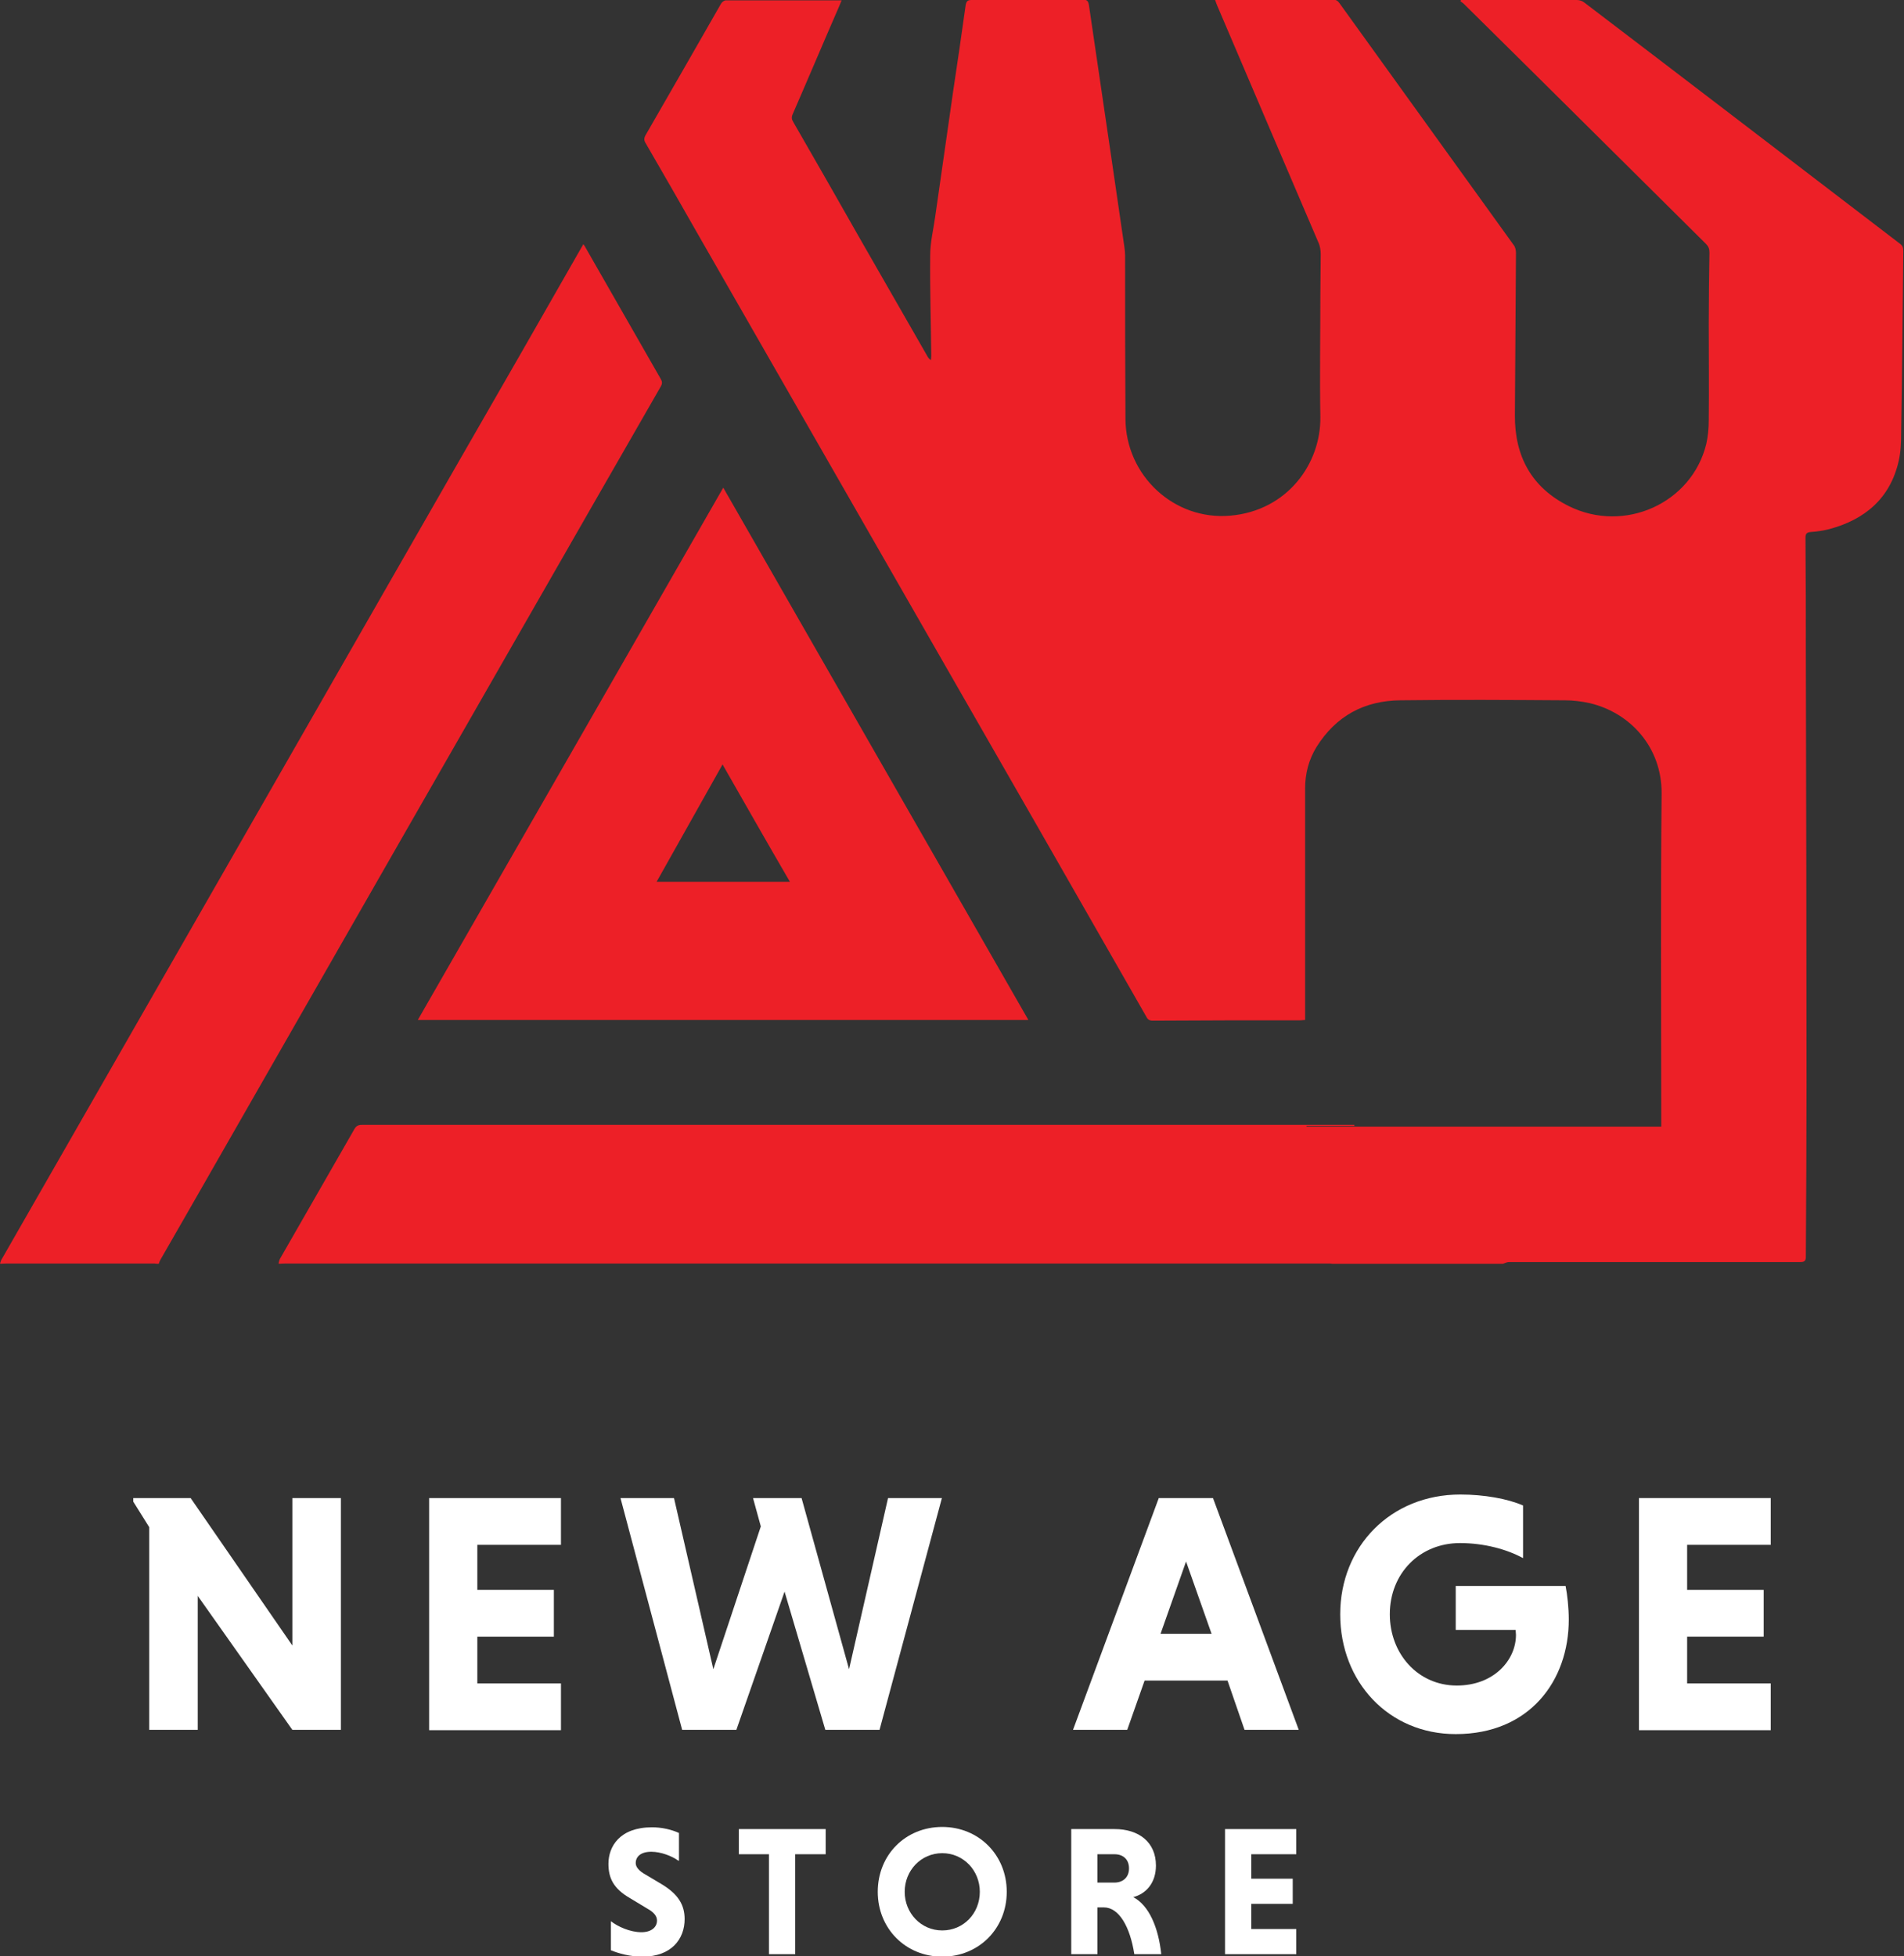 <?xml version="1.0" encoding="utf-8"?>
<!-- Generator: Adobe Illustrator 27.2.0, SVG Export Plug-In . SVG Version: 6.00 Build 0)  -->
<svg version="1.1" id="Layer_2_00000057119970044175194440000015806327322118973579_"
	 xmlns="http://www.w3.org/2000/svg" xmlns:xlink="http://www.w3.org/1999/xlink" x="0px" y="0px" viewBox="0 0 537.3 552"
	 style="enable-background:new 0 0 537.3 552;" xml:space="preserve">
<rect x="0" y="0" width="537.3" height="552" fill="#333333" stroke="none"/>
<style type="text/css">
	.st0{fill:#FFFFFF;}
	.st1{fill:#ED2027;}
</style>
<g>
	<path class="st0" d="M55.8,450.3v37.8H42.1v-57.2l-4.5-7.2v-1h16.2l28.7,41.6v-41.6h13.7v65.4H82.5L55.8,450.3z"/>
	<path class="st0" d="M121.1,488.1v-65.4h37.2v13.2h-23.6v12.7h21.6v13.2h-21.6V475h23.6v13.2h-37.2V488.1z"/>
	<path class="st0" d="M175.1,422.7h15.1l11.1,48.3l13.4-40.3l-2.2-8h13.7l13.4,48.3l11-48.3h15.2l-17.6,65.4h-15.3l-11.5-39
		l-13.6,39h-15.3L175.1,422.7z"/>
	<path class="st0" d="M346.4,474.2H323l-4.9,13.9h-15.3l24.2-65.4h15.3l24.2,65.4h-15.3L346.4,474.2z M327.5,461h14.4l-7.2-20.4
		L327.5,461z"/>
	<path class="st0" d="M429.7,439.6c-4.4-2.4-10.8-4.2-17.7-4.2c-11.3,0-19.8,8.5-19.8,20.1c0,11.1,7.9,20.1,18.9,20.1
		c10.5,0,16.7-7.2,16.7-14.3c0-0.4-0.1-1.1-0.1-1.4h-16.9v-12.4h31c0.5,2.5,0.9,6.2,0.9,9.5c0,17.2-11,32.3-31.9,32.3
		c-18.9,0-32.6-14.7-32.6-33.8c0-19.1,14.2-33.8,33.9-33.8c6.7,0,13.4,1.2,17.7,3.1v14.8L429.7,439.6L429.7,439.6z"/>
	<path class="st0" d="M462.5,488.1v-65.4h37.2v13.2h-23.6v12.7h21.6v13.2h-21.6V475h23.6v13.2h-37.2V488.1z"/>
</g>
<g>
	<path class="st1" d="M78.6,356.5c0.1-0.4,0.2-0.9,0.4-1.3c7-12.2,14-24.4,21-36.6c0.5-0.9,1.1-1.2,2.1-1.2c85.7,0,171.4,0,257,0
		c7.7,0,15.4,0,23.1,0c0,0.1,0,0.2,0,0.3c-4.5,0-9,0-13.5,0c0,0.1,0,0.1,0,0.2c33.3,0,66.6,0,100.1,0c0-0.7,0-1.3,0-2
		c0-30.7-0.2-61.3,0.1-92c0.1-13-8.8-22.8-20.3-25.5c-2.3-0.5-4.7-0.8-7-0.8c-15.5-0.1-31-0.2-46.4,0c-10.2,0.1-18.2,4.4-23.7,13.2
		c-2.2,3.6-3.2,7.5-3.2,11.7c0,21.2,0,42.3,0,63.5c0,0.6,0,1.1,0,1.8c-0.5,0-0.9,0.1-1.3,0.1c-13.9,0-27.8,0-41.7,0.1
		c-0.9,0-1.4-0.3-1.8-1.1c-20.5-35.9-41.1-71.8-61.7-107.7c-21.5-37.5-43-75-64.5-112.5c-5-8.8-10-17.5-15.1-26.3
		c-0.5-0.8-0.5-1.4,0-2.3c7.1-12.3,14.2-24.7,21.3-37.1c0.2-0.4,0.9-0.9,1.3-0.9c10.4,0,20.8,0,31.1,0c0.5,0,0.9,0,1.6,0
		c-0.3,0.7-0.5,1.2-0.7,1.7c-4.4,10.1-8.7,20.3-13.1,30.4c-0.4,0.9-0.3,1.5,0.2,2.3c6.3,10.9,12.5,21.8,18.7,32.7
		c6.4,11.1,12.7,22.2,19.1,33.3c0.2,0.4,0.5,0.8,1,1.1c0-0.4,0.1-0.7,0.1-1.1c-0.1-9.5-0.4-19-0.3-28.5c0-3.6,0.9-7.2,1.4-10.8
		c1.7-11.9,3.4-23.7,5.1-35.6c1.2-8,2.4-16.1,3.5-24.1c0.2-1.2,0.6-1.5,1.7-1.5c10.4,0,20.8,0,31.3-0.1c1.2,0,1.6,0.3,1.8,1.6
		c2,13.6,4,27.2,6,40.8c1.3,9.1,2.7,18.3,4,27.4c0.1,0.8,0.2,1.6,0.2,2.4c0,15.4,0,30.7,0.1,46.1c0.1,16,13.7,28.7,29.6,27.3
		c16.1-1.4,25.6-14.7,25.4-27.9c-0.2-11.4,0-22.8,0-34.2c0-3.9,0.1-7.8,0.1-11.7c0-1.1-0.2-2.4-0.7-3.4c-9.5-22.2-19-44.4-28.5-66.7
		c-0.2-0.5-0.4-1-0.6-1.6c0.5,0,1-0.1,1.4-0.1c10.6,0,21.2,0,31.8,0c0.9,0,1.4,0.3,1.9,1c16.4,22.8,32.8,45.5,49.2,68.3
		c0.4,0.5,0.6,1.4,0.6,2.1c-0.1,15.3-0.2,30.5-0.3,45.8c-0.1,11.6,4.7,20.5,15.2,25.7c15.7,7.8,34.7-0.8,38.8-17.5
		c0.5-2.2,0.7-4.5,0.7-6.8c0.1-9.1,0-18.1,0-27.2c0-6.7,0.1-13.4,0.2-20.1c0-1-0.3-1.7-1-2.4c-22.8-22.6-45.5-45.2-68.3-67.7
		c-0.3-0.3-0.7-0.5-1-0.8c0.1-0.1,0.1-0.2,0.2-0.3c0.4,0,0.8,0,1.2,0c10.5,0,21,0,31.5,0c0.8,0,1.6,0.3,2.2,0.8
		c29.7,22.6,59.3,45.3,89,68c0.7,0.5,0.9,1.1,0.9,2c-0.2,17.1-0.3,34.2-0.6,51.3c0,2.7-0.1,5.4-0.7,8c-2.4,10.5-9.5,16.5-19.6,19.2
		c-1.6,0.4-3.4,0.7-5.1,0.8c-1.3,0.1-1.6,0.5-1.6,1.7c0.1,10.9,0.1,21.7,0.1,32.6c0.1,40.5,0.2,80.9,0.2,121.4
		c0,16.3-0.1,32.5-0.2,48.8c0,1.2-0.4,1.5-1.5,1.5c-11.5,0-23,0-34.6,0c-15.9,0-31.8,0-47.6,0c-0.6,0-1.2,0.3-1.8,0.5
		c-16,0-32,0-48,0c-0.6-0.1-1.1-0.1-1.7-0.1c-98,0-196,0-294,0c-0.6,0-1.1,0.1-1.7,0.1C78.8,356.5,78.7,356.5,78.6,356.5z"/>
	<path class="st1" d="M0,356.5c0.2-0.5,0.3-1,0.6-1.4c24.1-42,48.1-84,72.2-126C97.5,186,122.2,142.8,147,99.7
		c5.7-10,11.4-19.9,17.1-29.9c0.2-0.3,0.3-0.5,0.5-0.9c0.2,0.3,0.5,0.6,0.6,0.9c7.1,12.4,14.2,24.8,21.3,37.2c0.4,0.7,0.4,1.3,0,2
		c-24.9,43.3-49.7,86.7-74.6,130.1c-19.5,34.1-39,68.1-58.5,102.2c-2.7,4.7-5.4,9.4-8.1,14.1c-0.2,0.4-0.4,0.8-0.5,1.2
		c-0.2,0-0.4,0-0.5,0c-0.5-0.1-1-0.1-1.6-0.1c-13.7,0-27.3,0-41,0c-0.5,0-1,0.1-1.6,0.1C0.2,356.5,0.1,356.5,0,356.5z"/>
	<path class="st1" d="M78.9,356.5c0.6-0.1,1.1-0.1,1.7-0.1c98,0,196,0,294,0c0.6,0,1.1,0.1,1.7,0.1
		C277.2,356.5,178,356.5,78.9,356.5z"/>
	<path class="st1" d="M0.3,356.5c0.5-0.1,1-0.1,1.6-0.1c13.7,0,27.3,0,41,0c0.5,0,1,0.1,1.6,0.1C29.6,356.5,15,356.5,0.3,356.5z"/>
	<path class="st1" d="M204.1,137.6c-28.8,50.2-57.4,100.1-86.2,150.2c57.5,0,114.8,0,172.3,0C261.5,237.7,232.9,187.8,204.1,137.6z
		 M203.9,215.7c6.4,11.2,12.6,22.1,19,33.1c-12.6,0-25,0-37.6,0C191.5,237.8,197.6,226.9,203.9,215.7z"/>
</g>
<g>
	<path class="st0" d="M191.4,525c-1.8-1.3-4.9-2.5-7.6-2.5c-3,0-4.4,1.4-4.4,3.2c0,1.1,0.9,2.2,2.7,3.2l4.7,2.8
		c4.6,2.8,6.4,5.8,6.4,9.8c0,5.6-3.7,10.6-11.9,10.6c-3.5,0-6.7-0.9-8.9-1.8v-8.2c1.9,1.5,5.4,3.1,8.6,3.1c2.8,0,4.4-1.4,4.4-3.3
		c0-1.2-0.8-2.3-2.8-3.4l-4.8-2.9c-4.7-2.7-6.1-5.7-6.1-9.7c0-4.9,3.2-10.3,12.3-10.3c2.7,0,5.4,0.6,7.6,1.6V525z"/>
	<path class="st0" d="M217.1,523.2h-8.6v-7.1h24.5v7.1h-8.6v28.2h-7.4V523.2z"/>
	<path class="st0" d="M265.9,515.5c10.3,0,18.2,7.9,18.2,18.3s-7.9,18.3-18.2,18.3c-10.3,0-18.2-7.9-18.2-18.3
		S255.5,515.5,265.9,515.5z M265.9,544.7c6,0,10.6-4.8,10.6-10.9c0-6-4.6-10.9-10.6-10.9c-6,0-10.6,4.9-10.6,10.9
		C255.3,539.8,259.9,544.7,265.9,544.7z"/>
	<path class="st0" d="M302.3,516.1h12.2c6.9,0,11.7,3.7,11.7,10.3c0,5-2.9,8-6.4,8.9c4.4,2.3,7.1,8.5,7.9,16.1h-7.6
		c-1.2-7.7-4.3-13.2-8.6-13.2h-1.8v13.2h-7.4V516.1z M314.5,523.2h-4.8v8h4.8c2.3,0,4.1-1.4,4.1-4
		C318.6,524.6,316.9,523.2,314.5,523.2z"/>
	<path class="st0" d="M345.7,551.5v-35.4h20.1v7.1h-12.7v6.9h11.7v7.1h-11.7v7.1h12.7v7.1H345.7z"/>
</g>
</svg>
